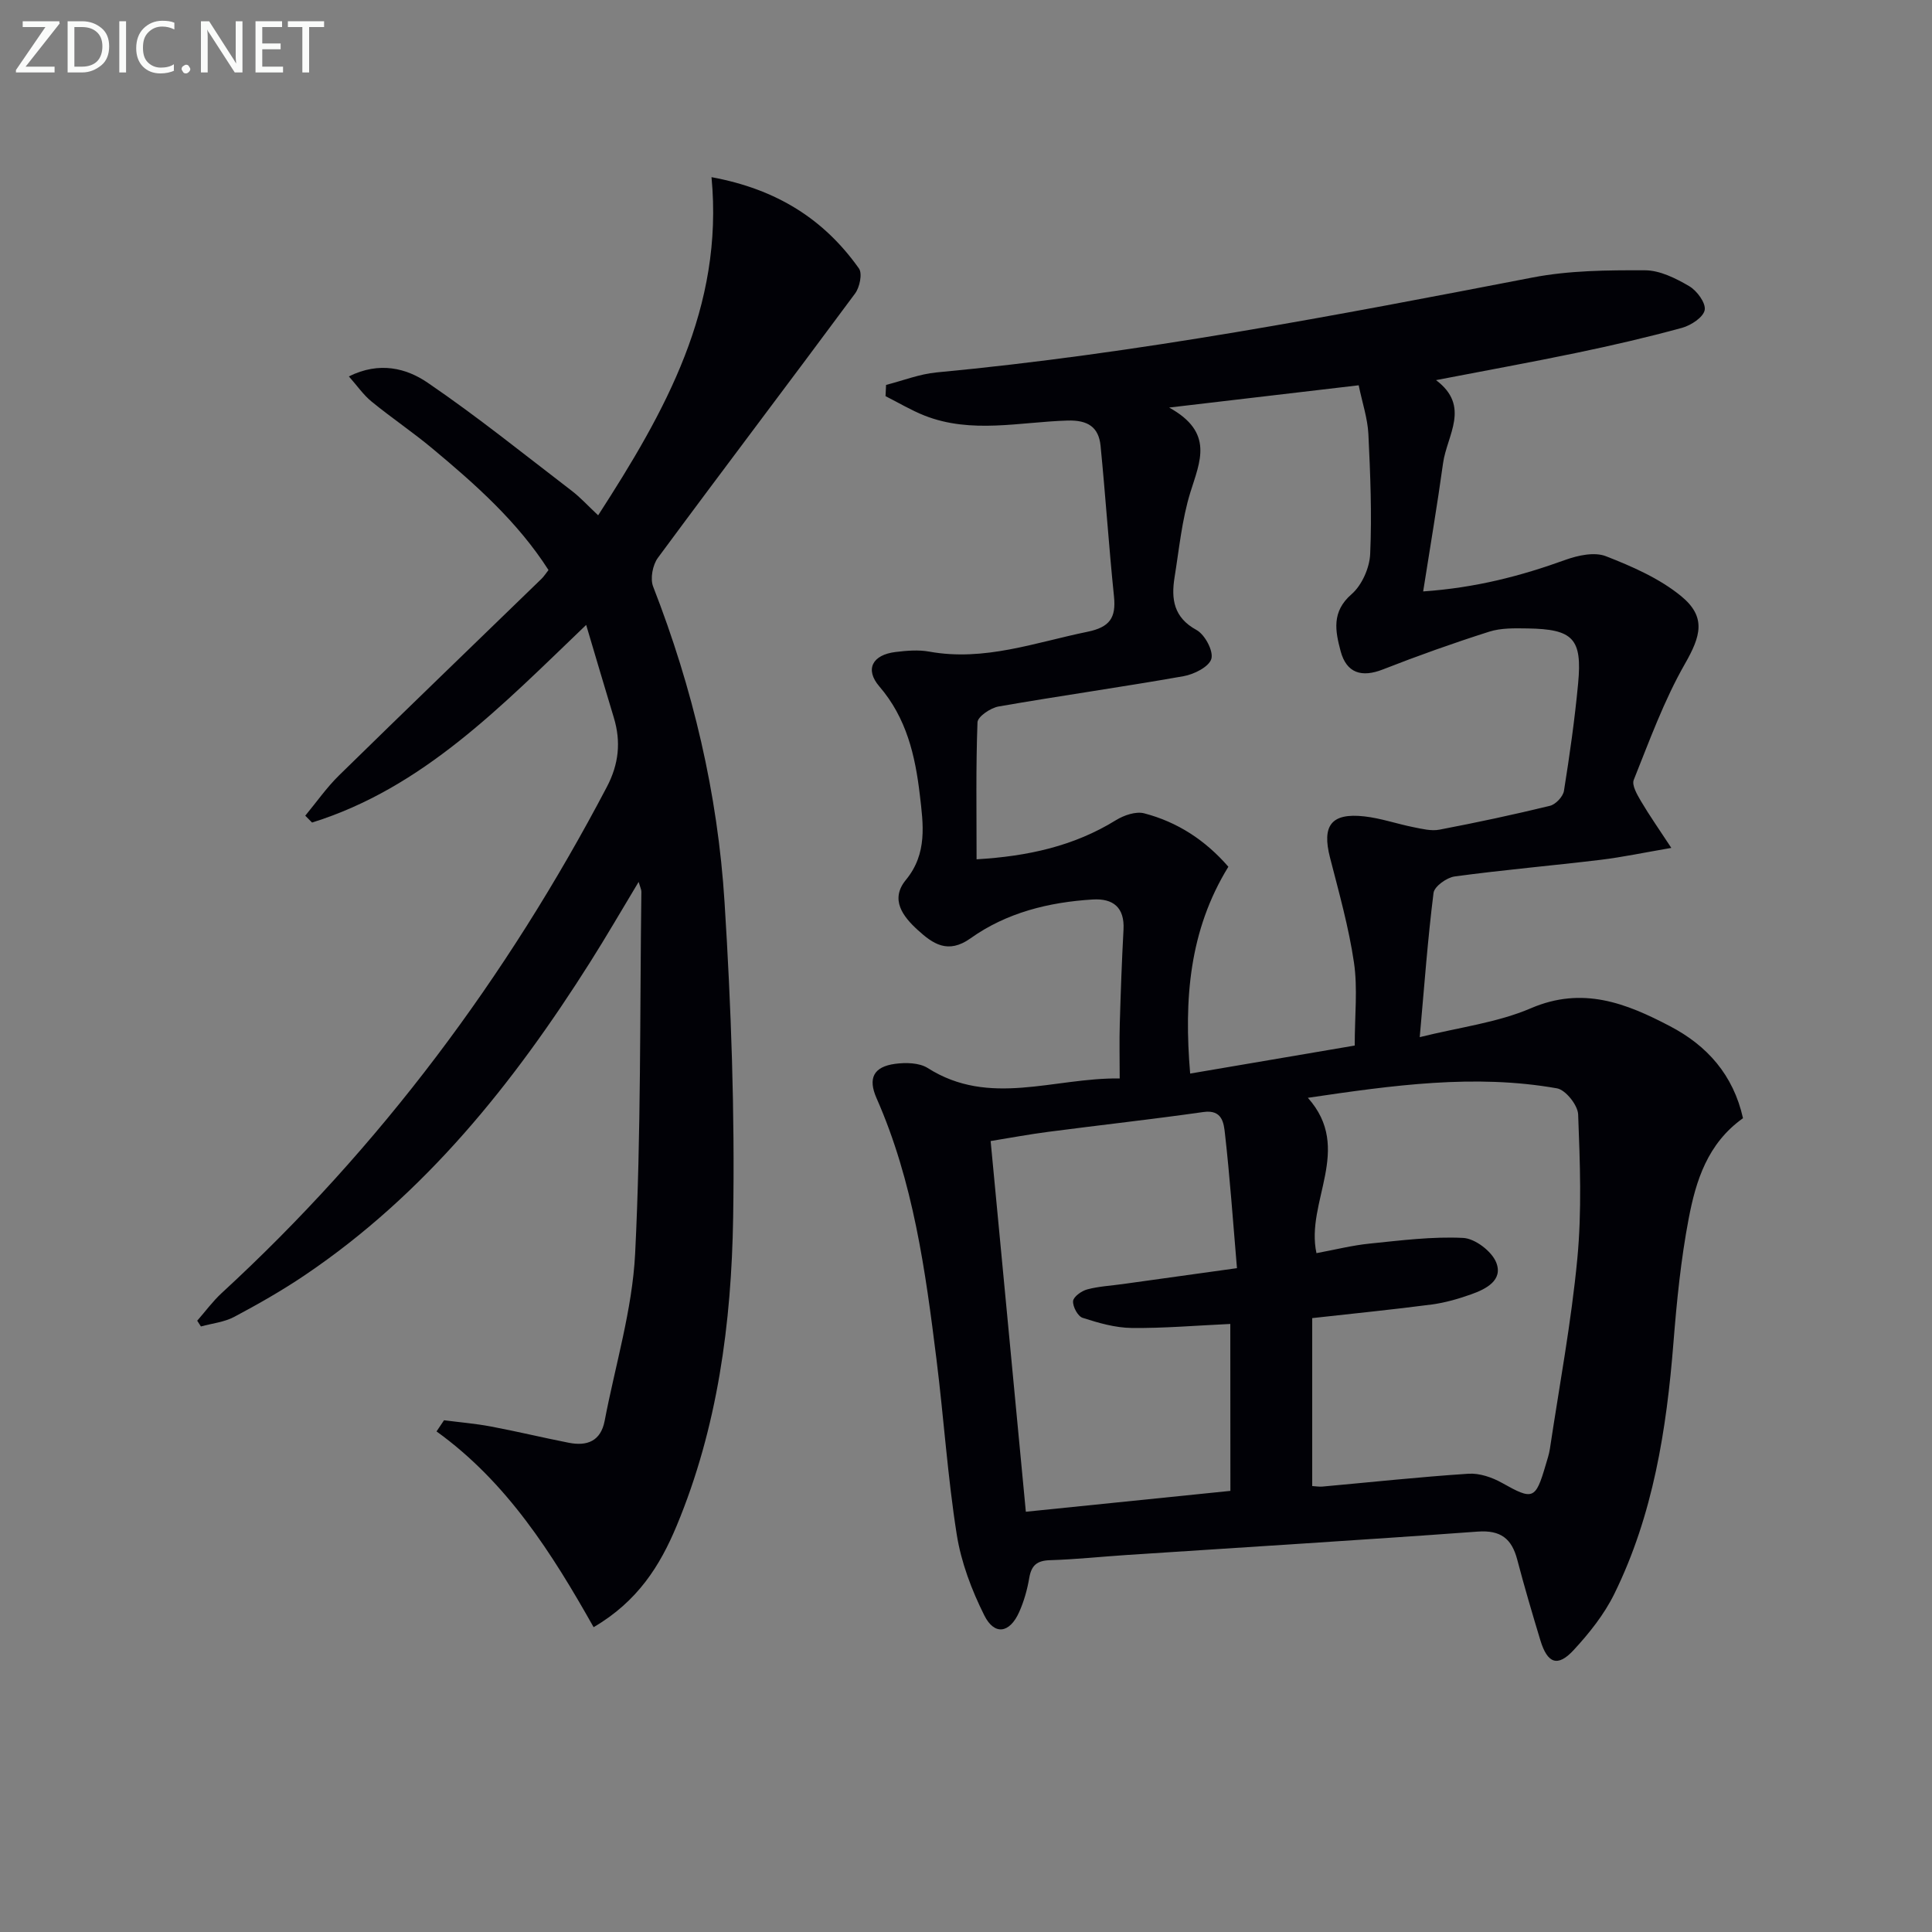 <svg enable-background="new 0 0 400 400" viewBox="0 0 400 400" xmlns="http://www.w3.org/2000/svg"><rect x="0" y="0" width="400" height="400" fill="#808080" stroke="none"/><path d="m360.87 231.51c-7.37 5.25-9.76 12.98-11.25 20.81-1.61 8.45-2.47 17.08-3.15 25.67-1.43 17.99-4.2 35.66-12.25 52.02-2.09 4.25-5.19 8.14-8.43 11.64-3.3 3.56-5.41 2.76-6.87-2.03-1.68-5.55-3.32-11.11-4.79-16.71-1.14-4.34-3.41-6.15-8.18-5.81-24.2 1.77-48.43 3.24-72.64 4.84-5.31.35-10.6.92-15.91 1.08-2.67.08-3.85 1.03-4.3 3.65-.41 2.43-1.1 4.88-2.11 7.13-1.95 4.34-5.09 4.85-7.19.67-2.63-5.25-4.81-11.02-5.72-16.79-1.89-11.97-2.68-24.1-4.18-36.14-2.3-18.47-4.8-36.9-12.42-54.17-1.83-4.15-.6-6.51 3.82-7.11 2.21-.3 5.01-.25 6.77.86 12.8 8.14 26.04 1.99 39.75 2.16 0-4.16-.09-7.76.02-11.37.19-6.48.42-12.97.77-19.44.25-4.61-2.17-6.5-6.37-6.24-9.08.55-17.84 2.72-25.29 8.03-4.71 3.36-7.83 1.12-10.95-1.72-3.04-2.77-5.79-6.3-2.45-10.36 4.5-5.46 3.6-11.55 2.89-17.61-.95-8.12-2.75-15.91-8.38-22.45-3.05-3.54-1.44-6.55 3.35-7.13 2.3-.28 4.73-.49 6.98-.08 11.4 2.07 21.93-1.89 32.77-4.11 4.61-.95 5.93-2.9 5.48-7.3-1.07-10.39-1.75-20.81-2.78-31.2-.39-3.9-2.65-5.35-6.83-5.23-9.88.29-19.9 2.8-29.62-1.03-2.78-1.1-5.39-2.67-8.07-4.02.04-.78.07-1.56.11-2.33 3.47-.88 6.89-2.24 10.41-2.58 41.56-3.9 82.48-11.75 123.41-19.65 7.6-1.47 15.54-1.53 23.32-1.5 3.07.01 6.36 1.66 9.13 3.28 1.6.93 3.48 3.48 3.22 4.94-.27 1.5-2.83 3.18-4.68 3.69-7.19 1.97-14.47 3.65-21.78 5.17-9.41 1.96-18.87 3.67-29.17 5.66 7.23 5.41 2.26 11.41 1.46 17.2-1.19 8.64-2.66 17.24-4.12 26.55 11-.77 20.31-3.23 29.49-6.55 2.59-.93 6-1.66 8.35-.74 5.46 2.13 11.1 4.6 15.57 8.26 5.26 4.32 4.08 8.27.76 14.07-4.31 7.55-7.32 15.87-10.57 23.98-.44 1.11.71 3.06 1.5 4.41 1.73 2.94 3.7 5.73 6.28 9.67-5.66.97-10.13 1.92-14.66 2.47-10.06 1.21-20.16 2.08-30.19 3.44-1.64.22-4.21 2.06-4.38 3.4-1.2 9.53-1.9 19.12-2.86 29.87 8.18-2.04 16.05-2.99 23.03-5.99 10.7-4.59 19.7-1.04 28.76 3.71 7.73 4.03 13.13 10.1 15.14 19.06zm-158.68-53.6c10.61-.63 20.14-2.72 28.85-8.1 1.65-1.02 4.12-1.87 5.85-1.42 6.87 1.79 12.65 5.55 17.43 11.06-8.11 13.18-9.21 27.43-7.91 42.82 11.82-2.01 23.07-3.93 34.07-5.8 0-6.23.63-11.79-.15-17.15-1.08-7.35-3.12-14.56-4.97-21.78-1.7-6.63.26-9.27 7.08-8.52 3.44.38 6.79 1.56 10.21 2.24 1.77.35 3.68.84 5.38.51 7.66-1.46 15.3-3.09 22.88-4.94 1.18-.29 2.7-1.9 2.89-3.09 1.18-7.37 2.23-14.77 2.93-22.2.88-9.34-1.02-11.29-10.52-11.43-2.64-.04-5.45-.11-7.91.68-7.41 2.36-14.75 4.97-21.99 7.81-4.38 1.72-7.53.78-8.75-3.79-1.09-4.12-1.93-8.14 2.26-11.78 2.14-1.86 3.73-5.44 3.86-8.32.37-8.26.03-16.56-.37-24.83-.16-3.23-1.24-6.41-2.01-10.11-12.78 1.5-25.06 2.94-39.24 4.61 9.37 5.17 6.36 11.19 4.39 17.56-1.75 5.66-2.32 11.7-3.27 17.59-.72 4.49-.2 8.31 4.54 10.9 1.73.95 3.54 4.33 3.08 5.97-.47 1.65-3.59 3.22-5.77 3.6-12.73 2.25-25.54 4.05-38.28 6.27-1.66.29-4.32 2.09-4.37 3.27-.35 9.29-.19 18.59-.19 28.37zm69.49 129.76c.77.04 1.44.17 2.1.11 10.08-.91 20.15-2 30.25-2.66 2.28-.15 4.9.75 6.95 1.9 6.39 3.59 6.93 3.48 9.03-3.69.33-1.12.71-2.23.88-3.37 1.97-13.12 4.43-26.2 5.68-39.39.94-9.87.55-19.9.17-29.83-.07-1.92-2.59-5.09-4.38-5.41-17.03-3.01-33.91-.65-51.58 1.96 9.46 10.59-.54 21.5 1.78 32.16 3.86-.71 7.42-1.62 11.04-1.98 6.43-.65 12.92-1.49 19.34-1.17 2.44.12 5.9 2.75 6.83 5.07 1.48 3.68-2.09 5.51-5.16 6.6-2.64.94-5.4 1.74-8.17 2.11-8.02 1.05-16.06 1.85-24.76 2.82zm-16.96-33.56c-7.18.33-13.82.91-20.44.83-3.4-.04-6.86-1.04-10.14-2.1-.99-.32-2.06-2.32-1.97-3.46.08-.91 1.75-2.11 2.92-2.42 2.38-.64 4.9-.76 7.37-1.11 7.48-1.04 14.96-2.08 23.64-3.29-.83-9.76-1.46-18.8-2.48-27.8-.24-2.15-.5-5.09-4.45-4.53-10.68 1.52-21.4 2.7-32.1 4.1-4 .52-7.97 1.26-11.97 1.91 2.47 26.04 4.87 51.31 7.29 76.75 14.32-1.46 28.27-2.88 42.35-4.32-.02-11.54-.02-22.8-.02-34.56z" fill="#010106"/><path d="m132.22 182.59c-3.56 5.91-6.68 11.31-10.01 16.57-15.87 25.11-34.18 48.03-59.11 64.86-4.68 3.16-9.62 5.97-14.6 8.62-2.07 1.1-4.58 1.35-6.9 1.99-.26-.4-.51-.79-.77-1.19 1.68-1.92 3.21-4.01 5.07-5.73 32.81-30.18 59.03-65.36 79.73-104.76 2.5-4.76 2.97-9.38 1.45-14.39-1.86-6.14-3.67-12.29-5.72-19.18-17.55 16.81-33.77 33.75-56.75 40.92-.47-.47-.94-.95-1.41-1.42 2.32-2.8 4.42-5.82 7-8.35 13.92-13.64 27.96-27.15 41.94-40.72.46-.45.81-1.01 1.42-1.79-6.38-9.97-15.07-17.68-23.99-25.12-4.08-3.41-8.52-6.39-12.64-9.76-1.69-1.38-2.98-3.27-4.7-5.21 6.34-3.15 11.92-1.69 16.29 1.29 10.26 6.99 19.96 14.82 29.83 22.38 1.82 1.39 3.38 3.12 5.49 5.09 13.87-21.48 26.03-42.98 23.47-70.01 13.53 2.49 23.33 8.74 30.53 18.91.74 1.05.15 3.89-.8 5.17-13.54 18.29-27.31 36.42-40.83 54.73-1.09 1.48-1.63 4.32-.98 5.97 8.21 21.05 13.37 42.86 14.78 65.33 1.37 21.73 2.14 43.56 1.78 65.33-.35 21.77-3.2 43.39-11.7 63.79-3.43 8.23-8.05 15.63-17.19 20.98-8.61-15.28-17.91-30-32.52-40.53.52-.77 1.03-1.54 1.55-2.31 3.25.42 6.53.69 9.75 1.3 5.38 1.01 10.72 2.31 16.09 3.36 3.77.74 6.61-.32 7.42-4.55 2.2-11.54 5.73-23.02 6.31-34.64 1.24-24.92.96-49.92 1.29-74.89.01-.43-.22-.85-.57-2.04z" fill="#010106"/><g fill="#fafbfa"><path d="m12.4 4.8-7.1 9h6v1.2h-8v-.5l6.1-8.9h-4.7v-1.2h7.6v.4z"/><path d="m14 14v-9.6h3c1.6 0 2.9.5 4 1.4s1.6 2.2 1.6 3.8-.5 3-1.6 3.9-2.4 1.5-4 1.5h-3zm1.4-8.4v8.2h1.6c1.3 0 2.4-.4 3.1-1.1s1.1-1.8 1.1-3.1-.4-2.3-1.2-3-1.8-1-3.1-1z"/><path d="m26.1 4.4v10.6h-1.4v-10.6z"/><path d="m36.1 14.6c-.8.4-1.8.6-2.9.6-1.5 0-2.7-.5-3.6-1.4s-1.4-2.2-1.4-3.8c0-1.7.5-3.1 1.5-4.1s2.3-1.6 3.9-1.6c1 0 1.8.1 2.5.4v1.4c-.8-.4-1.6-.6-2.5-.6-1.2 0-2.1.4-2.9 1.2s-1.1 1.8-1.1 3.2c0 1.3.3 2.3 1 3s1.6 1.1 2.7 1.1c1 0 2-.2 2.7-.7v1.3z"/><path d="m37.6 14.3c0-.2.1-.5.3-.6s.4-.3.6-.3c.3 0 .5.1.6.3s.3.4.3.6-.1.4-.3.6-.4.3-.6.3c-.3 0-.5-.1-.6-.3s-.3-.4-.3-.6z"/><path d="m50.2 15h-1.6l-5.3-8.2c-.2-.2-.3-.5-.4-.7 0 .2.1.7.1 1.5v7.4h-1.4v-10.6h1.7l5.2 8.1c.2.4.4.6.4.7 0-.3-.1-.8-.1-1.5v-7.3h1.4z"/><path d="m58.6 15h-5.7v-10.6h5.5v1.2h-4.1v3.4h3.8v1.2h-3.8v3.6h4.3z"/><path d="m67.1 5.6h-3.1v9.4h-1.4v-9.4h-3v-1.2h7.5z"/></g></svg>